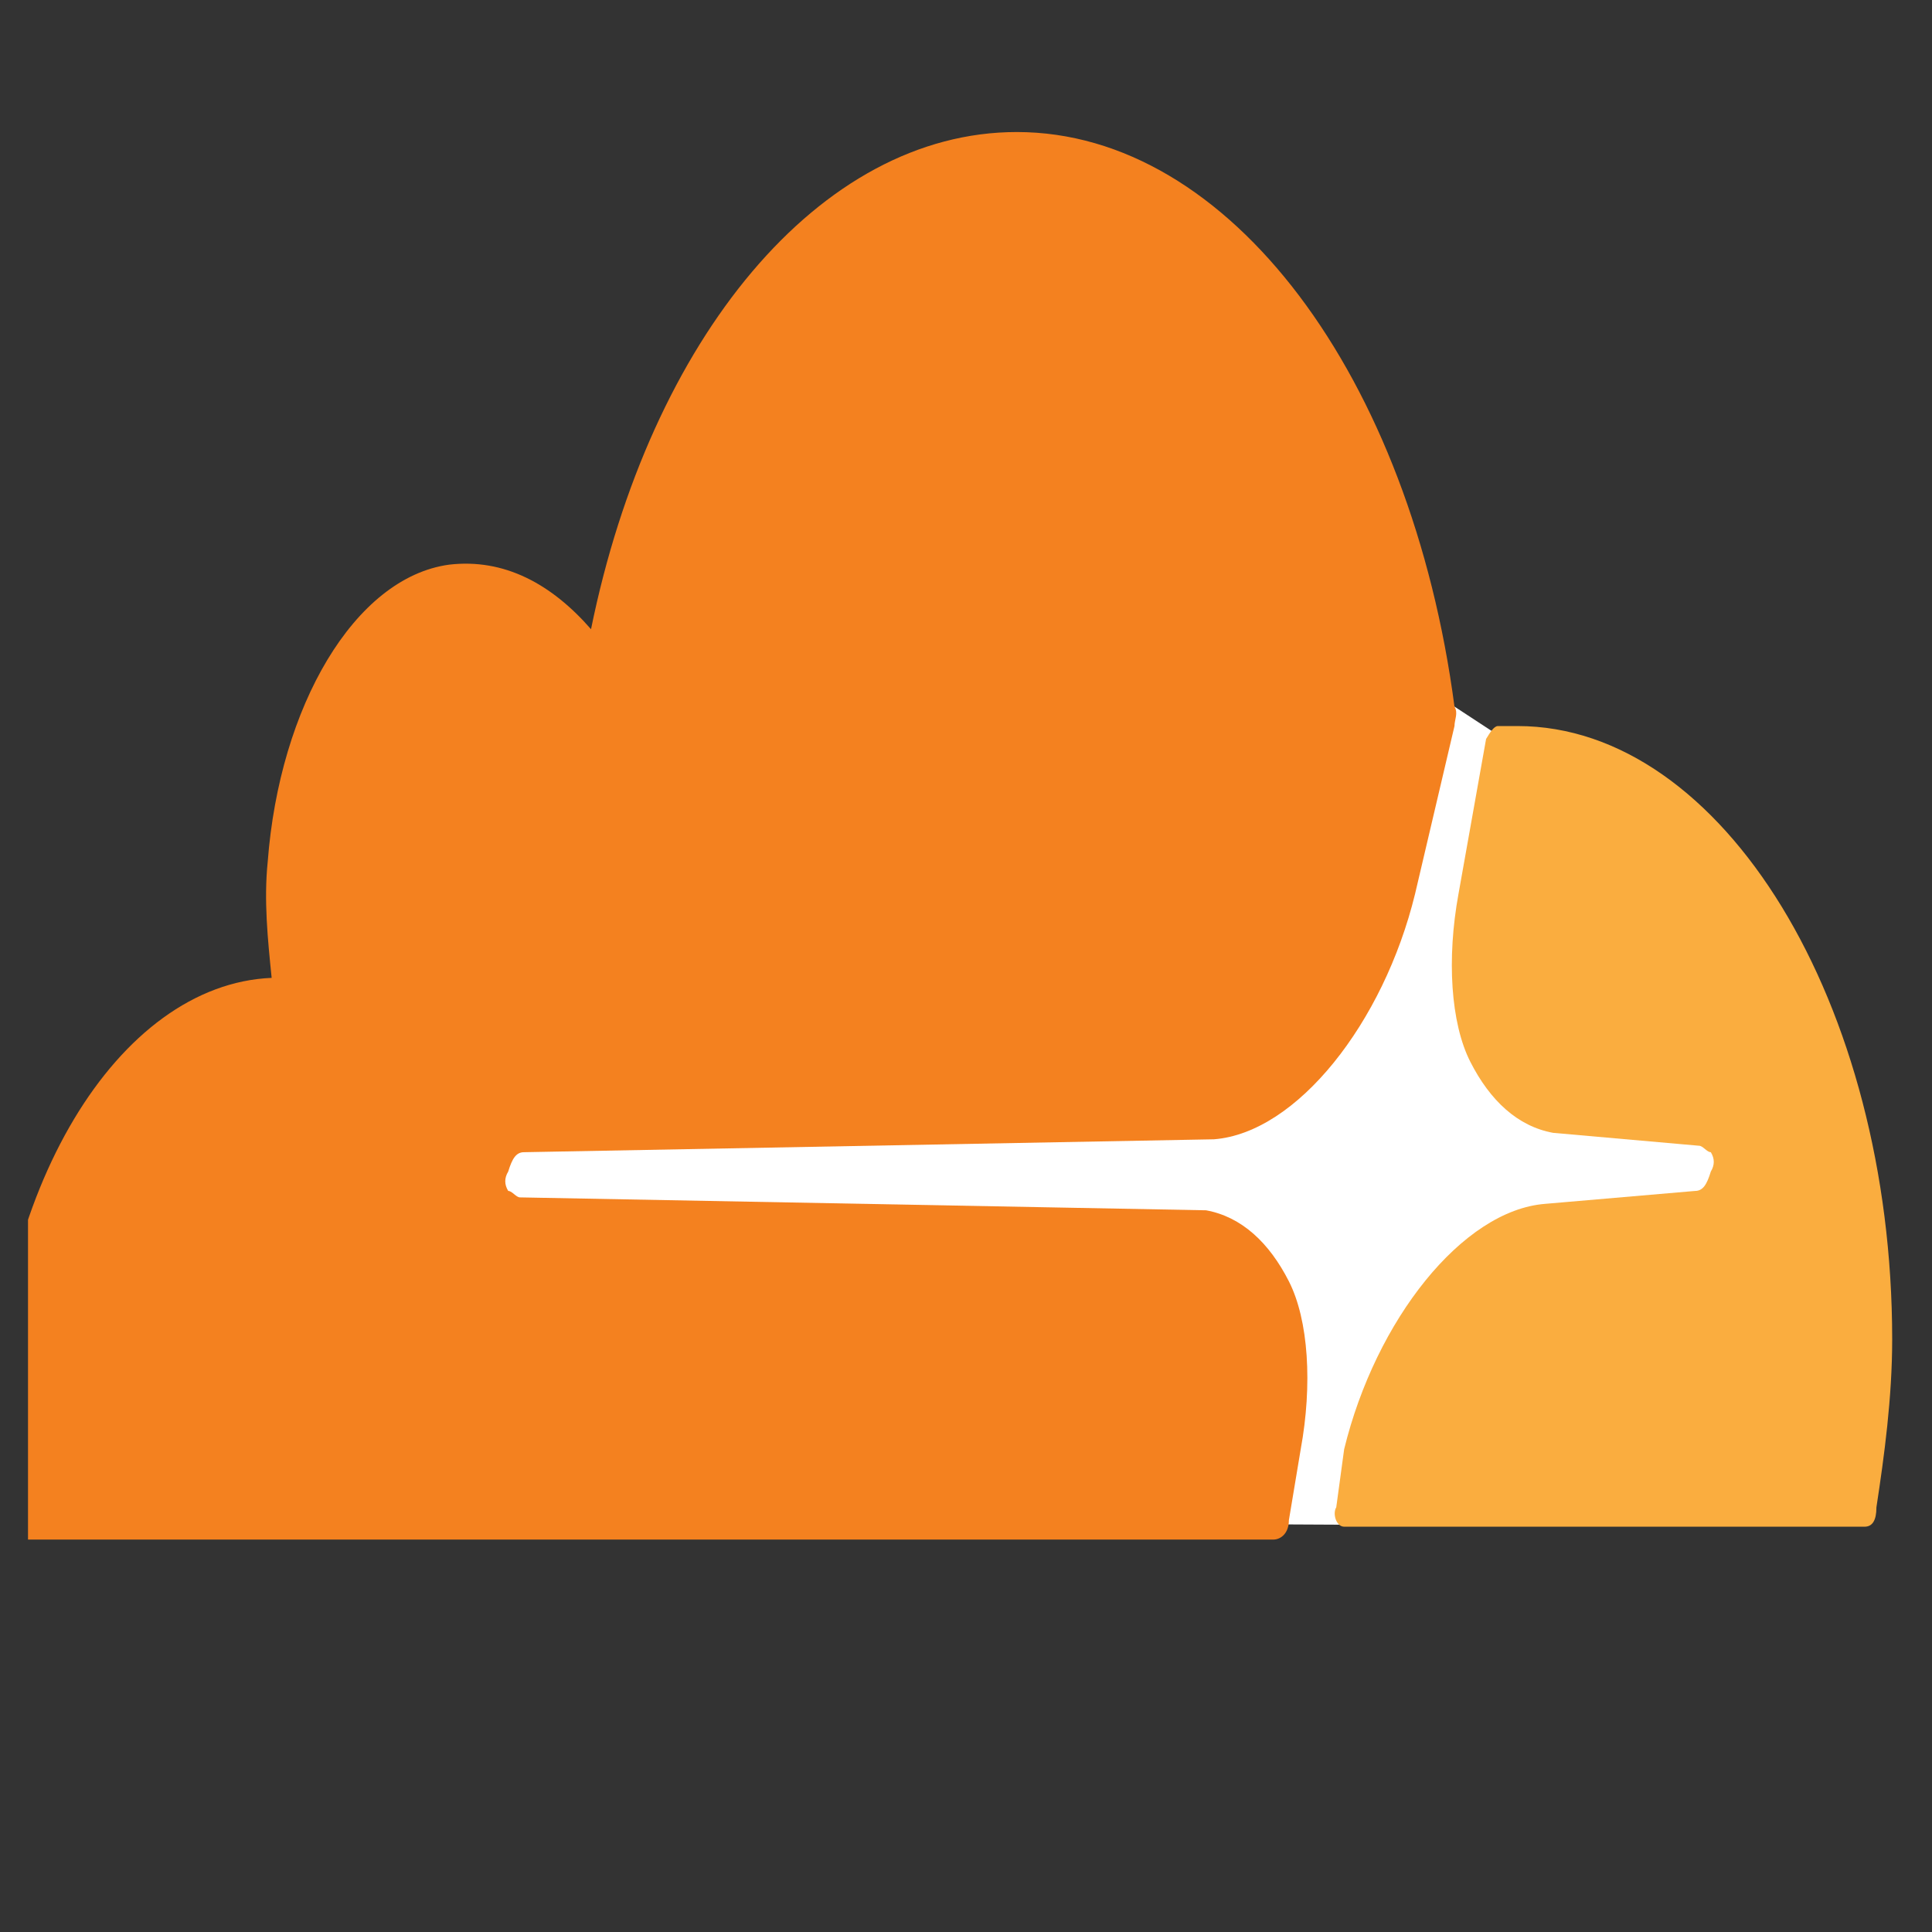 <svg xmlns="http://www.w3.org/2000/svg" width="56" height="56" viewBox="0 0 56 56" fill="none"><rect x="0" y="0" width="56" height="56" fill="#333333" stroke="none"/><g clip-path="url(#clip0_2591_9126)"><g clip-path="url(#clip1_2591_9126)"><path d="M43.302 21.23L42.159 20.481C36.788 40.272 15.422 28.24 14.136 34.128C13.921 38.105 25.804 34.884 34.299 35.558C36.889 35.763 38.188 38.966 37.088 44.185L39.255 44.196C41.754 31.437 49.73 37.949 50.063 33.738C49.516 30.969 40.897 33.738 43.302 21.23Z" fill="white"></path><path d="M37.702 42.006C38.045 40.135 37.93 38.263 37.359 37.14C36.788 36.017 35.987 35.269 34.959 35.081L15.074 34.707C14.959 34.707 14.845 34.52 14.731 34.52C14.617 34.333 14.617 34.145 14.731 33.958C14.845 33.584 14.959 33.397 15.188 33.397L35.188 33.023C37.588 32.836 40.102 29.654 41.016 25.911L42.159 21.045C42.159 20.858 42.273 20.671 42.159 20.483C40.902 10.939 35.645 3.827 29.473 3.827C23.759 3.827 18.845 9.816 17.131 18.238C15.988 16.928 14.617 16.179 13.017 16.367C10.274 16.741 8.102 20.483 7.76 24.975C7.645 26.098 7.76 27.221 7.874 28.344C3.417 28.531 -0.24 34.52 -0.24 42.006C-0.24 42.754 -0.24 43.316 -0.126 44.064C-0.126 44.439 0.103 44.626 0.217 44.626H36.902C37.13 44.626 37.359 44.439 37.359 44.064L37.702 42.006Z" fill="#F4811F"></path><path d="M43.989 21.045H43.418C43.304 21.045 43.189 21.232 43.075 21.419L42.275 25.911C41.932 27.782 42.047 29.654 42.618 30.777C43.189 31.9 43.989 32.648 45.018 32.836L49.247 33.21C49.361 33.21 49.475 33.397 49.589 33.397C49.703 33.584 49.703 33.771 49.589 33.958C49.475 34.333 49.361 34.52 49.132 34.52L44.789 34.894C42.389 35.081 39.875 38.263 38.961 42.006L38.732 43.69C38.618 43.877 38.732 44.252 38.961 44.252H54.047C54.275 44.252 54.389 44.065 54.389 43.69C54.618 42.193 54.846 40.508 54.846 38.824C54.846 29.092 49.932 21.045 43.989 21.045Z" fill="#FAAD3F"></path></g></g><defs><clipPath id="clip0_2591_9126"><rect width="55.084" height="55.084" fill="white" transform="translate(0.812 0.836)"></rect></clipPath><clipPath id="clip1_2591_9126"><rect width="55.084" height="40.875" fill="white" transform="translate(-0.24 3.826)"></rect></clipPath></defs></svg>